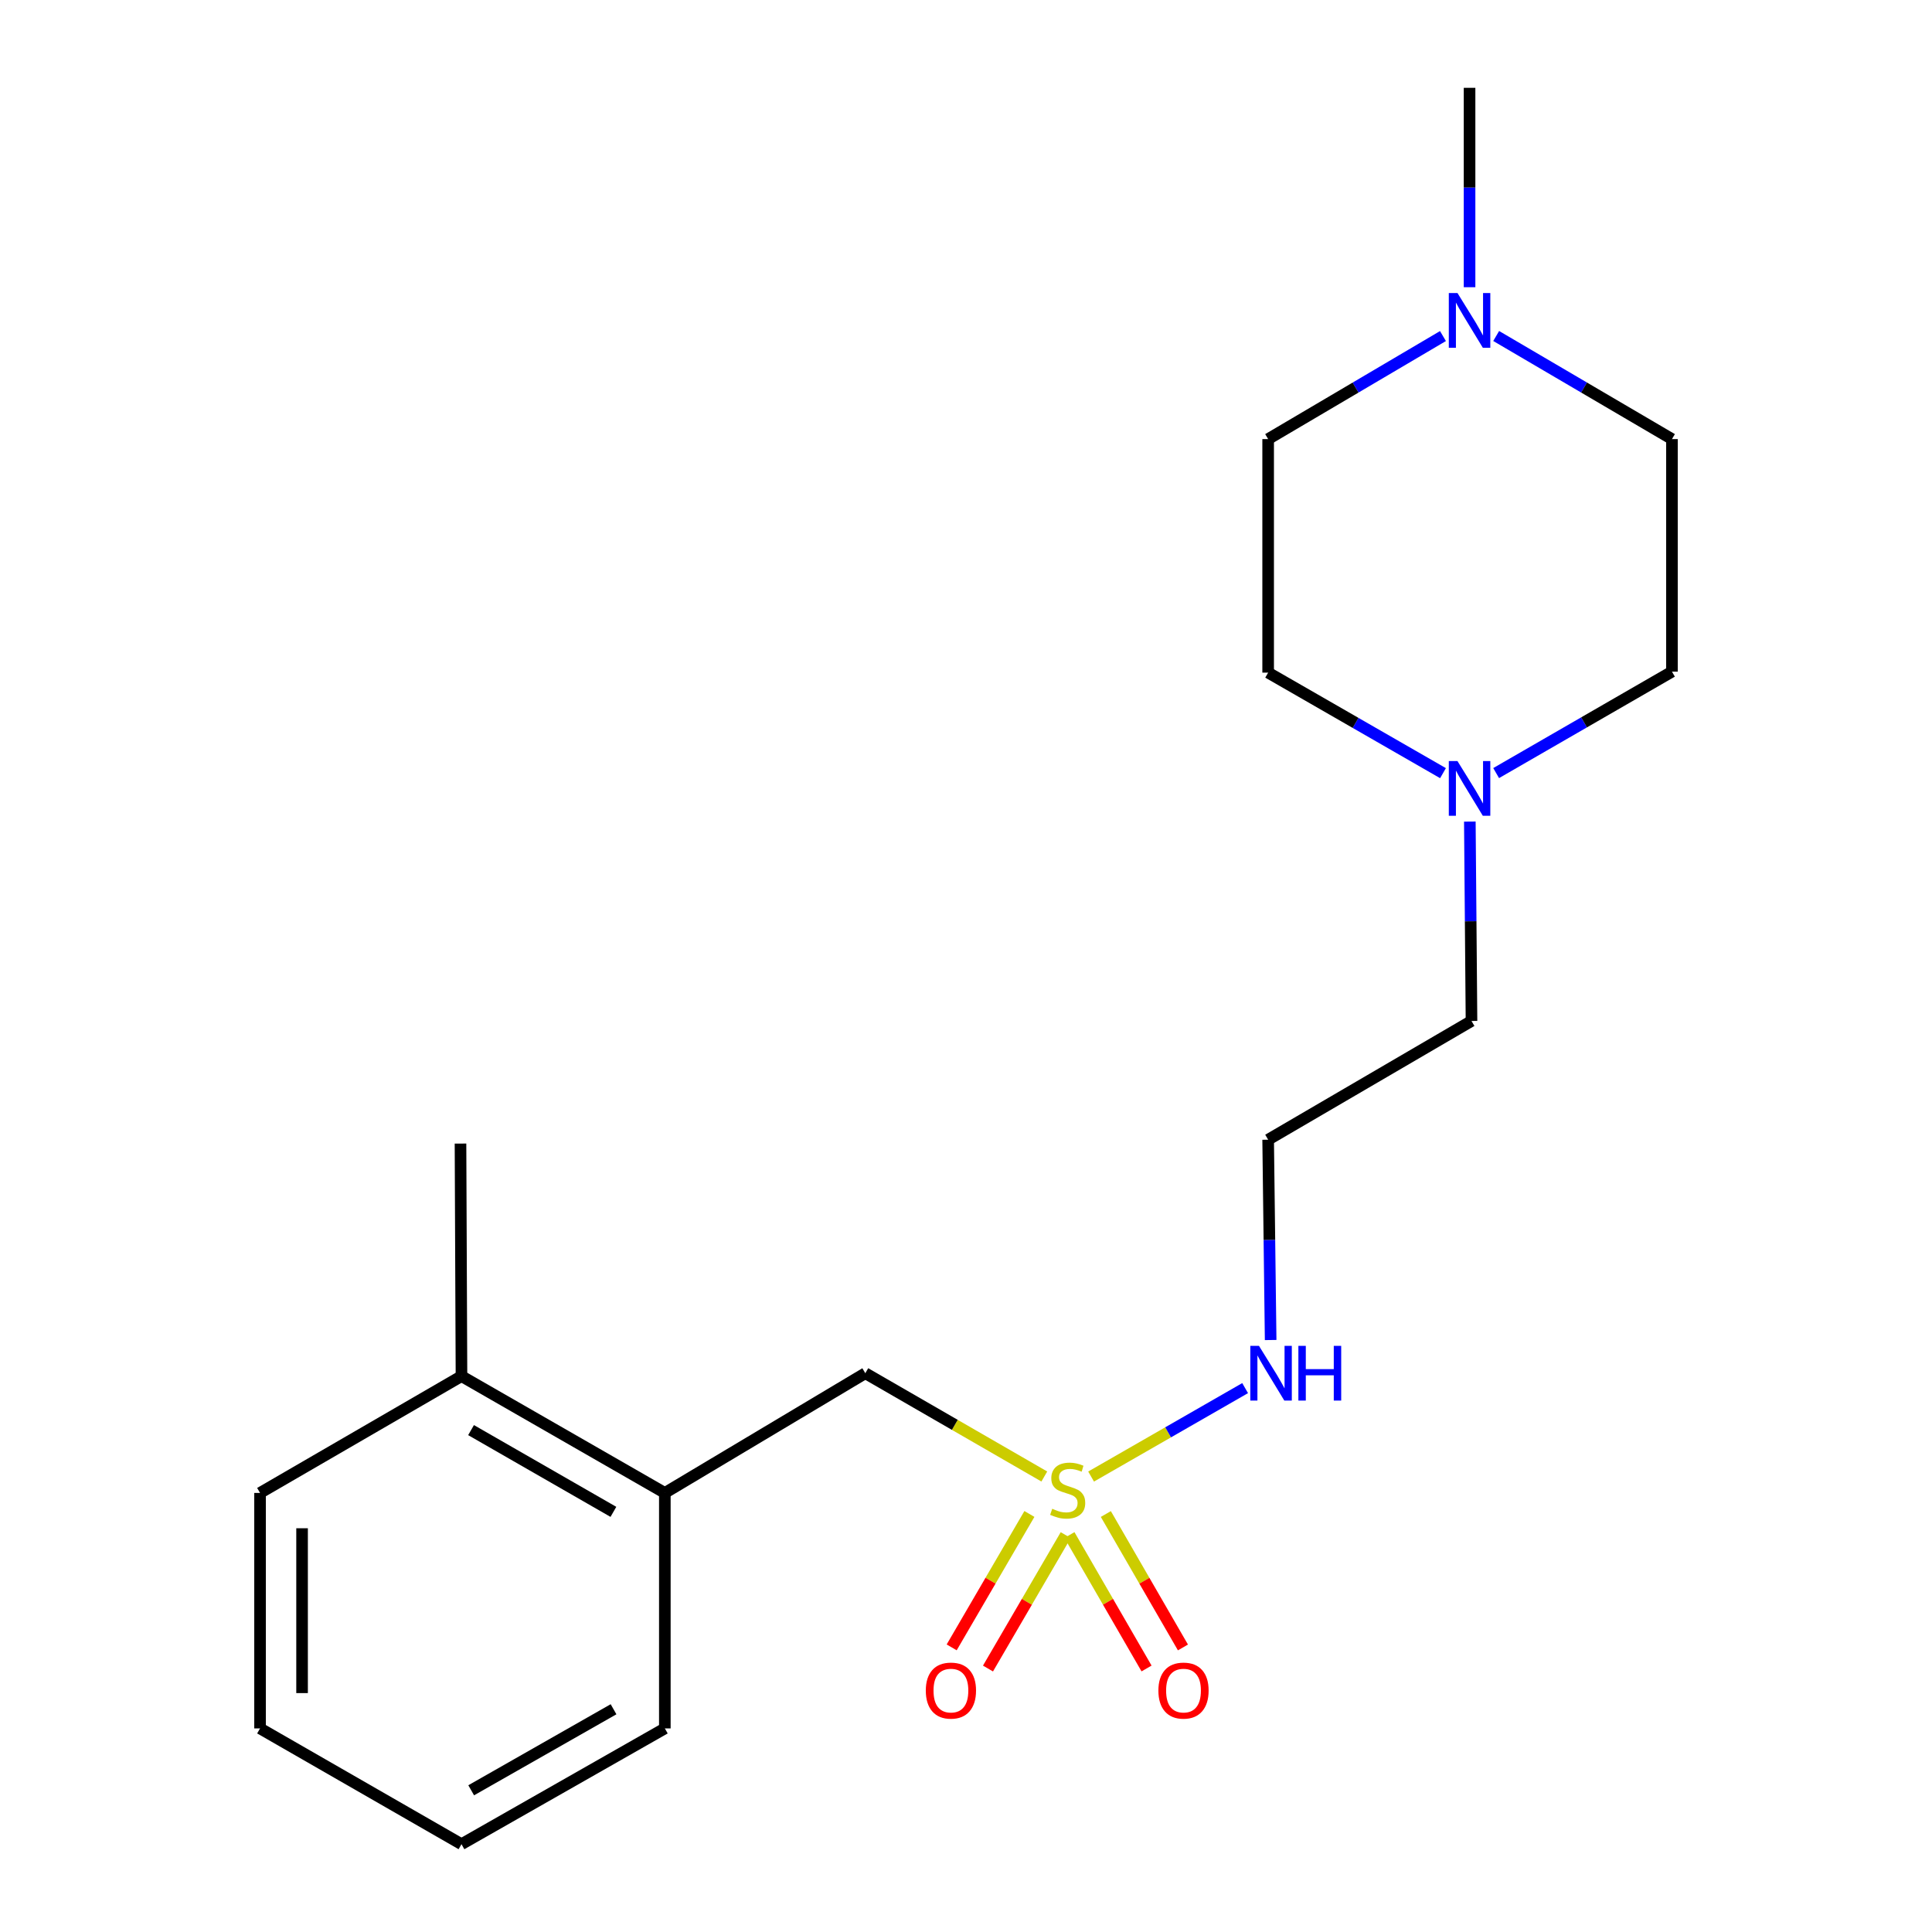 <?xml version='1.0' encoding='iso-8859-1'?>
<svg version='1.1' baseProfile='full'
              xmlns='http://www.w3.org/2000/svg'
                      xmlns:rdkit='http://www.rdkit.org/xml'
                      xmlns:xlink='http://www.w3.org/1999/xlink'
                  xml:space='preserve'
width='1000px' height='1000px' viewBox='0 0 1000 1000'>
<!-- END OF HEADER -->
<rect style='opacity:1.0;fill:#FFFFFF;stroke:none' width='1000' height='1000' x='0' y='0'> </rect>
<path class='bond-0' d='M 540.53,764.233 L 494.208,737.504' style='fill:none;fill-rule:evenodd;stroke:#CCCC00;stroke-width:6px;stroke-linecap:butt;stroke-linejoin:miter;stroke-opacity:1' />
<path class='bond-0' d='M 494.208,737.504 L 447.886,710.776' style='fill:none;fill-rule:evenodd;stroke:#000000;stroke-width:6px;stroke-linecap:butt;stroke-linejoin:miter;stroke-opacity:1' />
<path class='bond-3' d='M 532.817,783.623 L 512.701,818.152' style='fill:none;fill-rule:evenodd;stroke:#CCCC00;stroke-width:6px;stroke-linecap:butt;stroke-linejoin:miter;stroke-opacity:1' />
<path class='bond-3' d='M 512.701,818.152 L 492.584,852.681' style='fill:none;fill-rule:evenodd;stroke:#FF0000;stroke-width:6px;stroke-linecap:butt;stroke-linejoin:miter;stroke-opacity:1' />
<path class='bond-3' d='M 551.614,794.574 L 531.498,829.103' style='fill:none;fill-rule:evenodd;stroke:#CCCC00;stroke-width:6px;stroke-linecap:butt;stroke-linejoin:miter;stroke-opacity:1' />
<path class='bond-3' d='M 531.498,829.103 L 511.381,863.632' style='fill:none;fill-rule:evenodd;stroke:#FF0000;stroke-width:6px;stroke-linecap:butt;stroke-linejoin:miter;stroke-opacity:1' />
<path class='bond-4' d='M 553.544,794.534 L 573.499,829.069' style='fill:none;fill-rule:evenodd;stroke:#CCCC00;stroke-width:6px;stroke-linecap:butt;stroke-linejoin:miter;stroke-opacity:1' />
<path class='bond-4' d='M 573.499,829.069 L 593.454,863.603' style='fill:none;fill-rule:evenodd;stroke:#FF0000;stroke-width:6px;stroke-linecap:butt;stroke-linejoin:miter;stroke-opacity:1' />
<path class='bond-4' d='M 572.38,783.65 L 592.335,818.185' style='fill:none;fill-rule:evenodd;stroke:#CCCC00;stroke-width:6px;stroke-linecap:butt;stroke-linejoin:miter;stroke-opacity:1' />
<path class='bond-4' d='M 592.335,818.185 L 612.29,852.719' style='fill:none;fill-rule:evenodd;stroke:#FF0000;stroke-width:6px;stroke-linecap:butt;stroke-linejoin:miter;stroke-opacity:1' />
<path class='bond-5' d='M 564.748,764.261 L 604.612,741.372' style='fill:none;fill-rule:evenodd;stroke:#CCCC00;stroke-width:6px;stroke-linecap:butt;stroke-linejoin:miter;stroke-opacity:1' />
<path class='bond-5' d='M 604.612,741.372 L 644.475,718.484' style='fill:none;fill-rule:evenodd;stroke:#0000FF;stroke-width:6px;stroke-linecap:butt;stroke-linejoin:miter;stroke-opacity:1' />
<path class='bond-6' d='M 447.886,710.776 L 344.118,772.739' style='fill:none;fill-rule:evenodd;stroke:#000000;stroke-width:6px;stroke-linecap:butt;stroke-linejoin:miter;stroke-opacity:1' />
<path class='bond-1' d='M 760.785,425.257 L 761.215,476.853' style='fill:none;fill-rule:evenodd;stroke:#0000FF;stroke-width:6px;stroke-linecap:butt;stroke-linejoin:miter;stroke-opacity:1' />
<path class='bond-1' d='M 761.215,476.853 L 761.645,528.45' style='fill:none;fill-rule:evenodd;stroke:#000000;stroke-width:6px;stroke-linecap:butt;stroke-linejoin:miter;stroke-opacity:1' />
<path class='bond-11' d='M 774.405,400.147 L 819.903,373.897' style='fill:none;fill-rule:evenodd;stroke:#0000FF;stroke-width:6px;stroke-linecap:butt;stroke-linejoin:miter;stroke-opacity:1' />
<path class='bond-11' d='M 819.903,373.897 L 865.401,347.647' style='fill:none;fill-rule:evenodd;stroke:#000000;stroke-width:6px;stroke-linecap:butt;stroke-linejoin:miter;stroke-opacity:1' />
<path class='bond-12' d='M 746.895,400.185 L 701.642,374.17' style='fill:none;fill-rule:evenodd;stroke:#0000FF;stroke-width:6px;stroke-linecap:butt;stroke-linejoin:miter;stroke-opacity:1' />
<path class='bond-12' d='M 701.642,374.17 L 656.39,348.155' style='fill:none;fill-rule:evenodd;stroke:#000000;stroke-width:6px;stroke-linecap:butt;stroke-linejoin:miter;stroke-opacity:1' />
<path class='bond-2' d='M 746.876,173.942 L 701.633,200.607' style='fill:none;fill-rule:evenodd;stroke:#0000FF;stroke-width:6px;stroke-linecap:butt;stroke-linejoin:miter;stroke-opacity:1' />
<path class='bond-2' d='M 701.633,200.607 L 656.39,227.273' style='fill:none;fill-rule:evenodd;stroke:#000000;stroke-width:6px;stroke-linecap:butt;stroke-linejoin:miter;stroke-opacity:1' />
<path class='bond-14' d='M 760.642,148.659 L 760.642,97.057' style='fill:none;fill-rule:evenodd;stroke:#0000FF;stroke-width:6px;stroke-linecap:butt;stroke-linejoin:miter;stroke-opacity:1' />
<path class='bond-14' d='M 760.642,97.057 L 760.642,45.455' style='fill:none;fill-rule:evenodd;stroke:#000000;stroke-width:6px;stroke-linecap:butt;stroke-linejoin:miter;stroke-opacity:1' />
<path class='bond-21' d='M 774.418,173.909 L 819.909,200.591' style='fill:none;fill-rule:evenodd;stroke:#0000FF;stroke-width:6px;stroke-linecap:butt;stroke-linejoin:miter;stroke-opacity:1' />
<path class='bond-21' d='M 819.909,200.591 L 865.401,227.273' style='fill:none;fill-rule:evenodd;stroke:#000000;stroke-width:6px;stroke-linecap:butt;stroke-linejoin:miter;stroke-opacity:1' />
<path class='bond-8' d='M 657.686,693.594 L 657.038,641.75' style='fill:none;fill-rule:evenodd;stroke:#0000FF;stroke-width:6px;stroke-linecap:butt;stroke-linejoin:miter;stroke-opacity:1' />
<path class='bond-8' d='M 657.038,641.75 L 656.39,589.906' style='fill:none;fill-rule:evenodd;stroke:#000000;stroke-width:6px;stroke-linecap:butt;stroke-linejoin:miter;stroke-opacity:1' />
<path class='bond-7' d='M 344.118,772.739 L 238.863,712.286' style='fill:none;fill-rule:evenodd;stroke:#000000;stroke-width:6px;stroke-linecap:butt;stroke-linejoin:miter;stroke-opacity:1' />
<path class='bond-7' d='M 317.495,782.536 L 243.817,740.219' style='fill:none;fill-rule:evenodd;stroke:#000000;stroke-width:6px;stroke-linecap:butt;stroke-linejoin:miter;stroke-opacity:1' />
<path class='bond-15' d='M 344.118,772.739 L 344.118,894.624' style='fill:none;fill-rule:evenodd;stroke:#000000;stroke-width:6px;stroke-linecap:butt;stroke-linejoin:miter;stroke-opacity:1' />
<path class='bond-16' d='M 238.863,712.286 L 238.355,591.912' style='fill:none;fill-rule:evenodd;stroke:#000000;stroke-width:6px;stroke-linecap:butt;stroke-linejoin:miter;stroke-opacity:1' />
<path class='bond-17' d='M 238.863,712.286 L 134.599,772.739' style='fill:none;fill-rule:evenodd;stroke:#000000;stroke-width:6px;stroke-linecap:butt;stroke-linejoin:miter;stroke-opacity:1' />
<path class='bond-13' d='M 656.39,589.906 L 761.645,528.45' style='fill:none;fill-rule:evenodd;stroke:#000000;stroke-width:6px;stroke-linecap:butt;stroke-linejoin:miter;stroke-opacity:1' />
<path class='bond-9' d='M 865.401,227.273 L 865.401,347.647' style='fill:none;fill-rule:evenodd;stroke:#000000;stroke-width:6px;stroke-linecap:butt;stroke-linejoin:miter;stroke-opacity:1' />
<path class='bond-10' d='M 656.39,227.273 L 656.39,348.155' style='fill:none;fill-rule:evenodd;stroke:#000000;stroke-width:6px;stroke-linecap:butt;stroke-linejoin:miter;stroke-opacity:1' />
<path class='bond-18' d='M 344.118,894.624 L 238.863,954.545' style='fill:none;fill-rule:evenodd;stroke:#000000;stroke-width:6px;stroke-linecap:butt;stroke-linejoin:miter;stroke-opacity:1' />
<path class='bond-18' d='M 317.567,884.707 L 243.888,926.652' style='fill:none;fill-rule:evenodd;stroke:#000000;stroke-width:6px;stroke-linecap:butt;stroke-linejoin:miter;stroke-opacity:1' />
<path class='bond-20' d='M 134.599,772.739 L 134.599,894.624' style='fill:none;fill-rule:evenodd;stroke:#000000;stroke-width:6px;stroke-linecap:butt;stroke-linejoin:miter;stroke-opacity:1' />
<path class='bond-20' d='M 156.353,791.022 L 156.353,876.342' style='fill:none;fill-rule:evenodd;stroke:#000000;stroke-width:6px;stroke-linecap:butt;stroke-linejoin:miter;stroke-opacity:1' />
<path class='bond-19' d='M 238.863,954.545 L 134.599,894.624' style='fill:none;fill-rule:evenodd;stroke:#000000;stroke-width:6px;stroke-linecap:butt;stroke-linejoin:miter;stroke-opacity:1' />
<path  class='atom-0' d='M 544.633 780.937
Q 544.953 781.057, 546.273 781.617
Q 547.593 782.177, 549.033 782.537
Q 550.513 782.857, 551.953 782.857
Q 554.633 782.857, 556.193 781.577
Q 557.753 780.257, 557.753 777.977
Q 557.753 776.417, 556.953 775.457
Q 556.193 774.497, 554.993 773.977
Q 553.793 773.457, 551.793 772.857
Q 549.273 772.097, 547.753 771.377
Q 546.273 770.657, 545.193 769.137
Q 544.153 767.617, 544.153 765.057
Q 544.153 761.497, 546.553 759.297
Q 548.993 757.097, 553.793 757.097
Q 557.073 757.097, 560.793 758.657
L 559.873 761.737
Q 556.473 760.337, 553.913 760.337
Q 551.153 760.337, 549.633 761.497
Q 548.113 762.617, 548.153 764.577
Q 548.153 766.097, 548.913 767.017
Q 549.713 767.937, 550.833 768.457
Q 551.993 768.977, 553.913 769.577
Q 556.473 770.377, 557.993 771.177
Q 559.513 771.977, 560.593 773.617
Q 561.713 775.217, 561.713 777.977
Q 561.713 781.897, 559.073 784.017
Q 556.473 786.097, 552.113 786.097
Q 549.593 786.097, 547.673 785.537
Q 545.793 785.017, 543.553 784.097
L 544.633 780.937
' fill='#CCCC00'/>
<path  class='atom-2' d='M 754.382 393.928
L 763.662 408.928
Q 764.582 410.408, 766.062 413.088
Q 767.542 415.768, 767.622 415.928
L 767.622 393.928
L 771.382 393.928
L 771.382 422.248
L 767.502 422.248
L 757.542 405.848
Q 756.382 403.928, 755.142 401.728
Q 753.942 399.528, 753.582 398.848
L 753.582 422.248
L 749.902 422.248
L 749.902 393.928
L 754.382 393.928
' fill='#0000FF'/>
<path  class='atom-3' d='M 754.382 151.669
L 763.662 166.669
Q 764.582 168.149, 766.062 170.829
Q 767.542 173.509, 767.622 173.669
L 767.622 151.669
L 771.382 151.669
L 771.382 179.989
L 767.502 179.989
L 757.542 163.589
Q 756.382 161.669, 755.142 159.469
Q 753.942 157.269, 753.582 156.589
L 753.582 179.989
L 749.902 179.989
L 749.902 151.669
L 754.382 151.669
' fill='#0000FF'/>
<path  class='atom-4' d='M 479.193 875.041
Q 479.193 868.241, 482.553 864.441
Q 485.913 860.641, 492.193 860.641
Q 498.473 860.641, 501.833 864.441
Q 505.193 868.241, 505.193 875.041
Q 505.193 881.921, 501.793 885.841
Q 498.393 889.721, 492.193 889.721
Q 485.953 889.721, 482.553 885.841
Q 479.193 881.961, 479.193 875.041
M 492.193 886.521
Q 496.513 886.521, 498.833 883.641
Q 501.193 880.721, 501.193 875.041
Q 501.193 869.481, 498.833 866.681
Q 496.513 863.841, 492.193 863.841
Q 487.873 863.841, 485.513 866.641
Q 483.193 869.441, 483.193 875.041
Q 483.193 880.761, 485.513 883.641
Q 487.873 886.521, 492.193 886.521
' fill='#FF0000'/>
<path  class='atom-5' d='M 599.579 875.041
Q 599.579 868.241, 602.939 864.441
Q 606.299 860.641, 612.579 860.641
Q 618.859 860.641, 622.219 864.441
Q 625.579 868.241, 625.579 875.041
Q 625.579 881.921, 622.179 885.841
Q 618.779 889.721, 612.579 889.721
Q 606.339 889.721, 602.939 885.841
Q 599.579 881.961, 599.579 875.041
M 612.579 886.521
Q 616.899 886.521, 619.219 883.641
Q 621.579 880.721, 621.579 875.041
Q 621.579 869.481, 619.219 866.681
Q 616.899 863.841, 612.579 863.841
Q 608.259 863.841, 605.899 866.641
Q 603.579 869.441, 603.579 875.041
Q 603.579 880.761, 605.899 883.641
Q 608.259 886.521, 612.579 886.521
' fill='#FF0000'/>
<path  class='atom-6' d='M 651.64 696.616
L 660.92 711.616
Q 661.84 713.096, 663.32 715.776
Q 664.8 718.456, 664.88 718.616
L 664.88 696.616
L 668.64 696.616
L 668.64 724.936
L 664.76 724.936
L 654.8 708.536
Q 653.64 706.616, 652.4 704.416
Q 651.2 702.216, 650.84 701.536
L 650.84 724.936
L 647.16 724.936
L 647.16 696.616
L 651.64 696.616
' fill='#0000FF'/>
<path  class='atom-6' d='M 672.04 696.616
L 675.88 696.616
L 675.88 708.656
L 690.36 708.656
L 690.36 696.616
L 694.2 696.616
L 694.2 724.936
L 690.36 724.936
L 690.36 711.856
L 675.88 711.856
L 675.88 724.936
L 672.04 724.936
L 672.04 696.616
' fill='#0000FF'/>
</svg>
